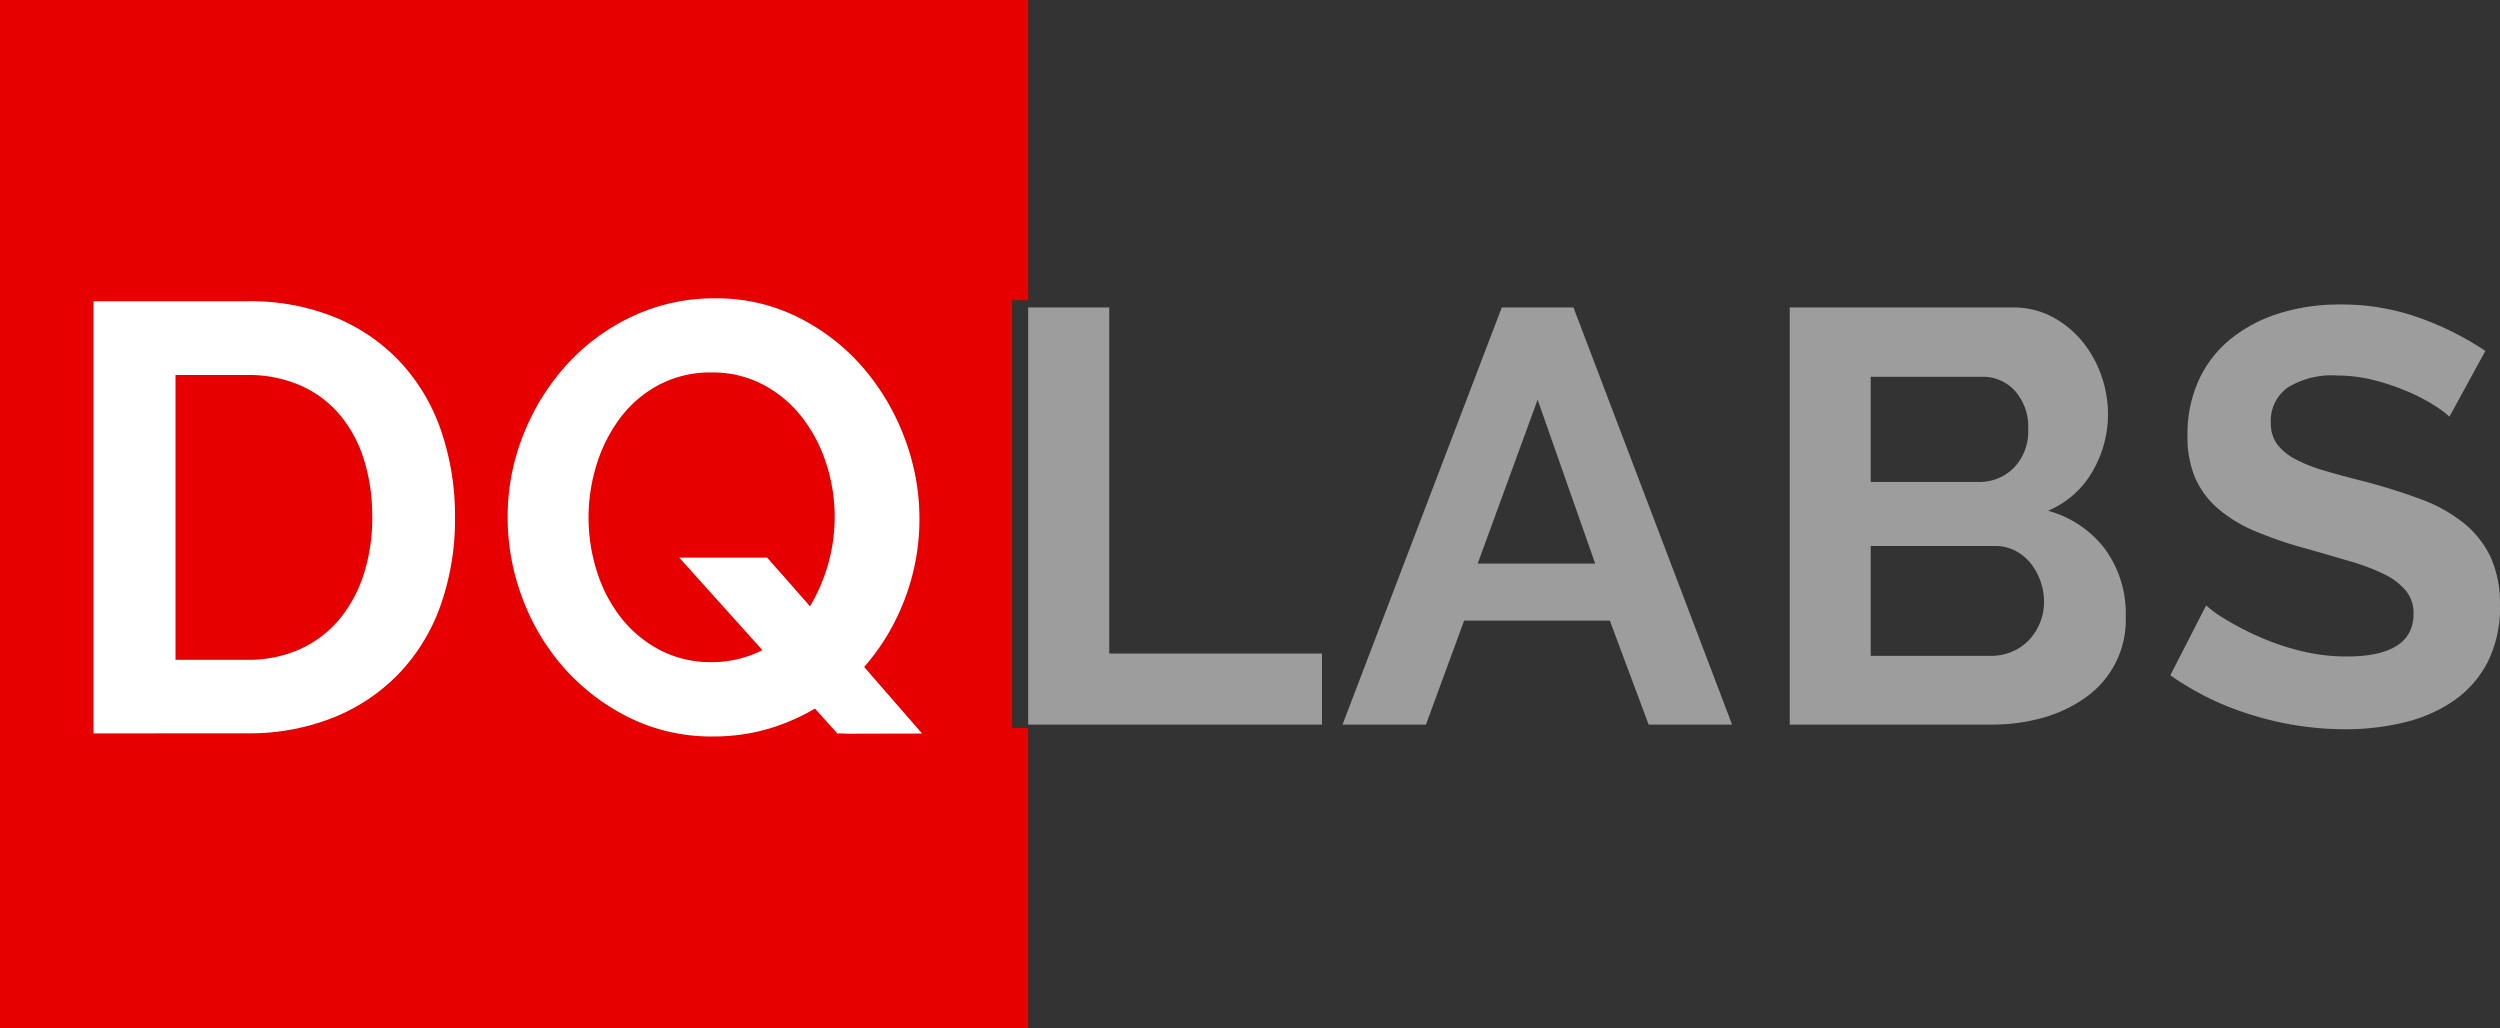 <svg id="Group_4322" data-name="Group 4322" xmlns="http://www.w3.org/2000/svg" xmlns:xlink="http://www.w3.org/1999/xlink" width="280" height="115.155" viewBox="0 0 280 115.155">
  <rect x="0" y="0" width="280" height="115.155" fill="#333333" stroke="none"/>
  <defs>
    <clipPath id="clip-path">
      <rect id="Rectangle_2215" data-name="Rectangle 2215" width="280" height="115.155" fill="none"/>
    </clipPath>
  </defs>
  <path id="Path_8222" data-name="Path 8222" d="M0,0V115.155H115.155V81.526h-1.794v-47.9h1.794V0Z" fill="#e60000"/>
  <g id="Group_4321" data-name="Group 4321">
    <g id="Group_4320" data-name="Group 4320" clip-path="url(#clip-path)">
      <path id="Path_8223" data-name="Path 8223" d="M10.469,82.142v-48.4H27.645A25.144,25.144,0,0,1,37.8,35.651a20.83,20.83,0,0,1,7.288,5.18,21.556,21.556,0,0,1,4.4,7.667,29.442,29.442,0,0,1,1.472,9.37,28.9,28.9,0,0,1-1.632,9.984,21.347,21.347,0,0,1-4.693,7.633,21.1,21.1,0,0,1-7.361,4.908,25.445,25.445,0,0,1-9.619,1.737Zm31.22-24.264a21.041,21.041,0,0,0-.93-6.406,14.433,14.433,0,0,0-2.728-5.045,12.167,12.167,0,0,0-4.416-3.27A14.637,14.637,0,0,0,27.657,42h-8v31.9h7.989a14.081,14.081,0,0,0,6.023-1.226,12.377,12.377,0,0,0,4.4-3.384,15.162,15.162,0,0,0,2.7-5.076,20.834,20.834,0,0,0,.927-6.341ZM91.857,79.006a23.263,23.263,0,0,1-5.592,2.557,21.672,21.672,0,0,1-6.379.92,20.776,20.776,0,0,1-9.42-2.112,23.9,23.9,0,0,1-7.255-5.521,24.814,24.814,0,0,1-4.694-7.837,25.569,25.569,0,0,1-1.663-9.064,24.805,24.805,0,0,1,1.764-9.269,25.622,25.622,0,0,1,4.861-7.837,23.2,23.2,0,0,1,7.361-5.418,21.39,21.39,0,0,1,9.252-2.009,20.353,20.353,0,0,1,9.353,2.147,23.411,23.411,0,0,1,7.206,5.6,26,26,0,0,1,4.662,7.9,25.413,25.413,0,0,1,1.665,9,25.12,25.12,0,0,1-1.633,9A24.815,24.815,0,0,1,96.786,74.7l6.456,7.442H94.59ZM79.7,74.158a12.277,12.277,0,0,0,3.361-.444,13.22,13.22,0,0,0,2.9-1.193l-7.189-8.315h8.655l3.259,3.749a19.567,19.567,0,0,0,2.8-10.018,19.282,19.282,0,0,0-.964-6.065,16.856,16.856,0,0,0-2.729-5.18,13.484,13.484,0,0,0-4.328-3.612A12.081,12.081,0,0,0,79.7,41.716a12.312,12.312,0,0,0-5.925,1.4,13.052,13.052,0,0,0-4.328,3.715,17.13,17.13,0,0,0-2.631,5.214,19.96,19.96,0,0,0,.036,11.954,16.293,16.293,0,0,0,2.7,5.18,13.479,13.479,0,0,0,4.328,3.611A12.207,12.207,0,0,0,79.7,74.158" fill="#fff"/>
      <path id="Path_8224" data-name="Path 8224" d="M76.075,62.455H85.92l17.309,19.672-9.447.023Z" fill="#fff"/>
      <path id="Path_8225" data-name="Path 8225" d="M115.157,81.156V34.436h9.081V73.194h23.821v7.962ZM168.2,34.436h8.028l17.766,46.72h-9.344L180.3,69.509H163.983l-4.277,11.647h-9.344Zm10.462,28.69-6.448-18.359L165.5,63.126Zm59.421,5.988a10.592,10.592,0,0,1-4.433,8.959,15.253,15.253,0,0,1-4.8,2.3,20.874,20.874,0,0,1-5.833.78H200.448V34.436h24.995a9.227,9.227,0,0,1,4.409,1.053A11,11,0,0,1,233.2,38.22a12.5,12.5,0,0,1,2.138,3.816,12.849,12.849,0,0,1,.757,4.31,12.719,12.719,0,0,1-1.711,6.416,10.418,10.418,0,0,1-5,4.442,12.011,12.011,0,0,1,6.345,4.244,12.265,12.265,0,0,1,2.351,7.666M228.931,67.4A6.834,6.834,0,0,0,228.5,65a6.635,6.635,0,0,0-1.151-2.007,5.347,5.347,0,0,0-1.711-1.349,4.792,4.792,0,0,0-2.171-.494H209.519V73.457h13.49a5.9,5.9,0,0,0,2.336-.47,5.6,5.6,0,0,0,1.88-1.283,6.217,6.217,0,0,0,1.706-4.3M209.519,42.2V53.98h12.108a5.386,5.386,0,0,0,3.915-1.58,5.8,5.8,0,0,0,1.612-4.343,6,6,0,0,0-1.48-4.277,4.808,4.808,0,0,0-3.652-1.579Zm64.816,4.465a11.182,11.182,0,0,0-1.678-1.25,20.372,20.372,0,0,0-2.961-1.547,25.5,25.5,0,0,0-3.784-1.283,16.516,16.516,0,0,0-4.145-.526,9.3,9.3,0,0,0-5.594,1.382,4.568,4.568,0,0,0-1.842,3.882,3.993,3.993,0,0,0,.691,2.4,5.968,5.968,0,0,0,2.007,1.678,16.9,16.9,0,0,0,3.323,1.316q2.007.593,4.639,1.25,3.422.921,6.218,1.974a16.836,16.836,0,0,1,4.738,2.651,10.866,10.866,0,0,1,2.994,3.784,12.54,12.54,0,0,1,1.053,5.429,13.515,13.515,0,0,1-1.41,6.415,11.888,11.888,0,0,1-3.821,4.3,16.583,16.583,0,0,1-5.528,2.4,27.7,27.7,0,0,1-6.547.757,35.176,35.176,0,0,1-10.4-1.579,32.088,32.088,0,0,1-9.212-4.466l4.014-7.83a12.643,12.643,0,0,0,2.138,1.546,32.651,32.651,0,0,0,3.652,1.909,28.472,28.472,0,0,0,4.672,1.612,21.1,21.1,0,0,0,5.264.658q7.5,0,7.5-4.8a3.937,3.937,0,0,0-.855-2.566,7.258,7.258,0,0,0-2.426-1.847,23.223,23.223,0,0,0-3.816-1.448q-2.238-.658-5-1.448a42.425,42.425,0,0,1-5.824-2.007,15.315,15.315,0,0,1-4.113-2.566,9.625,9.625,0,0,1-2.467-3.422A11.851,11.851,0,0,1,245,48.781a14.527,14.527,0,0,1,1.316-6.317,12.765,12.765,0,0,1,3.652-4.606,16.552,16.552,0,0,1,5.429-2.8,22.43,22.43,0,0,1,6.646-.954,25.791,25.791,0,0,1,9.081,1.546,33.814,33.814,0,0,1,7.238,3.652Z" fill="#9d9d9d"/>
    </g>
  </g>
</svg>

